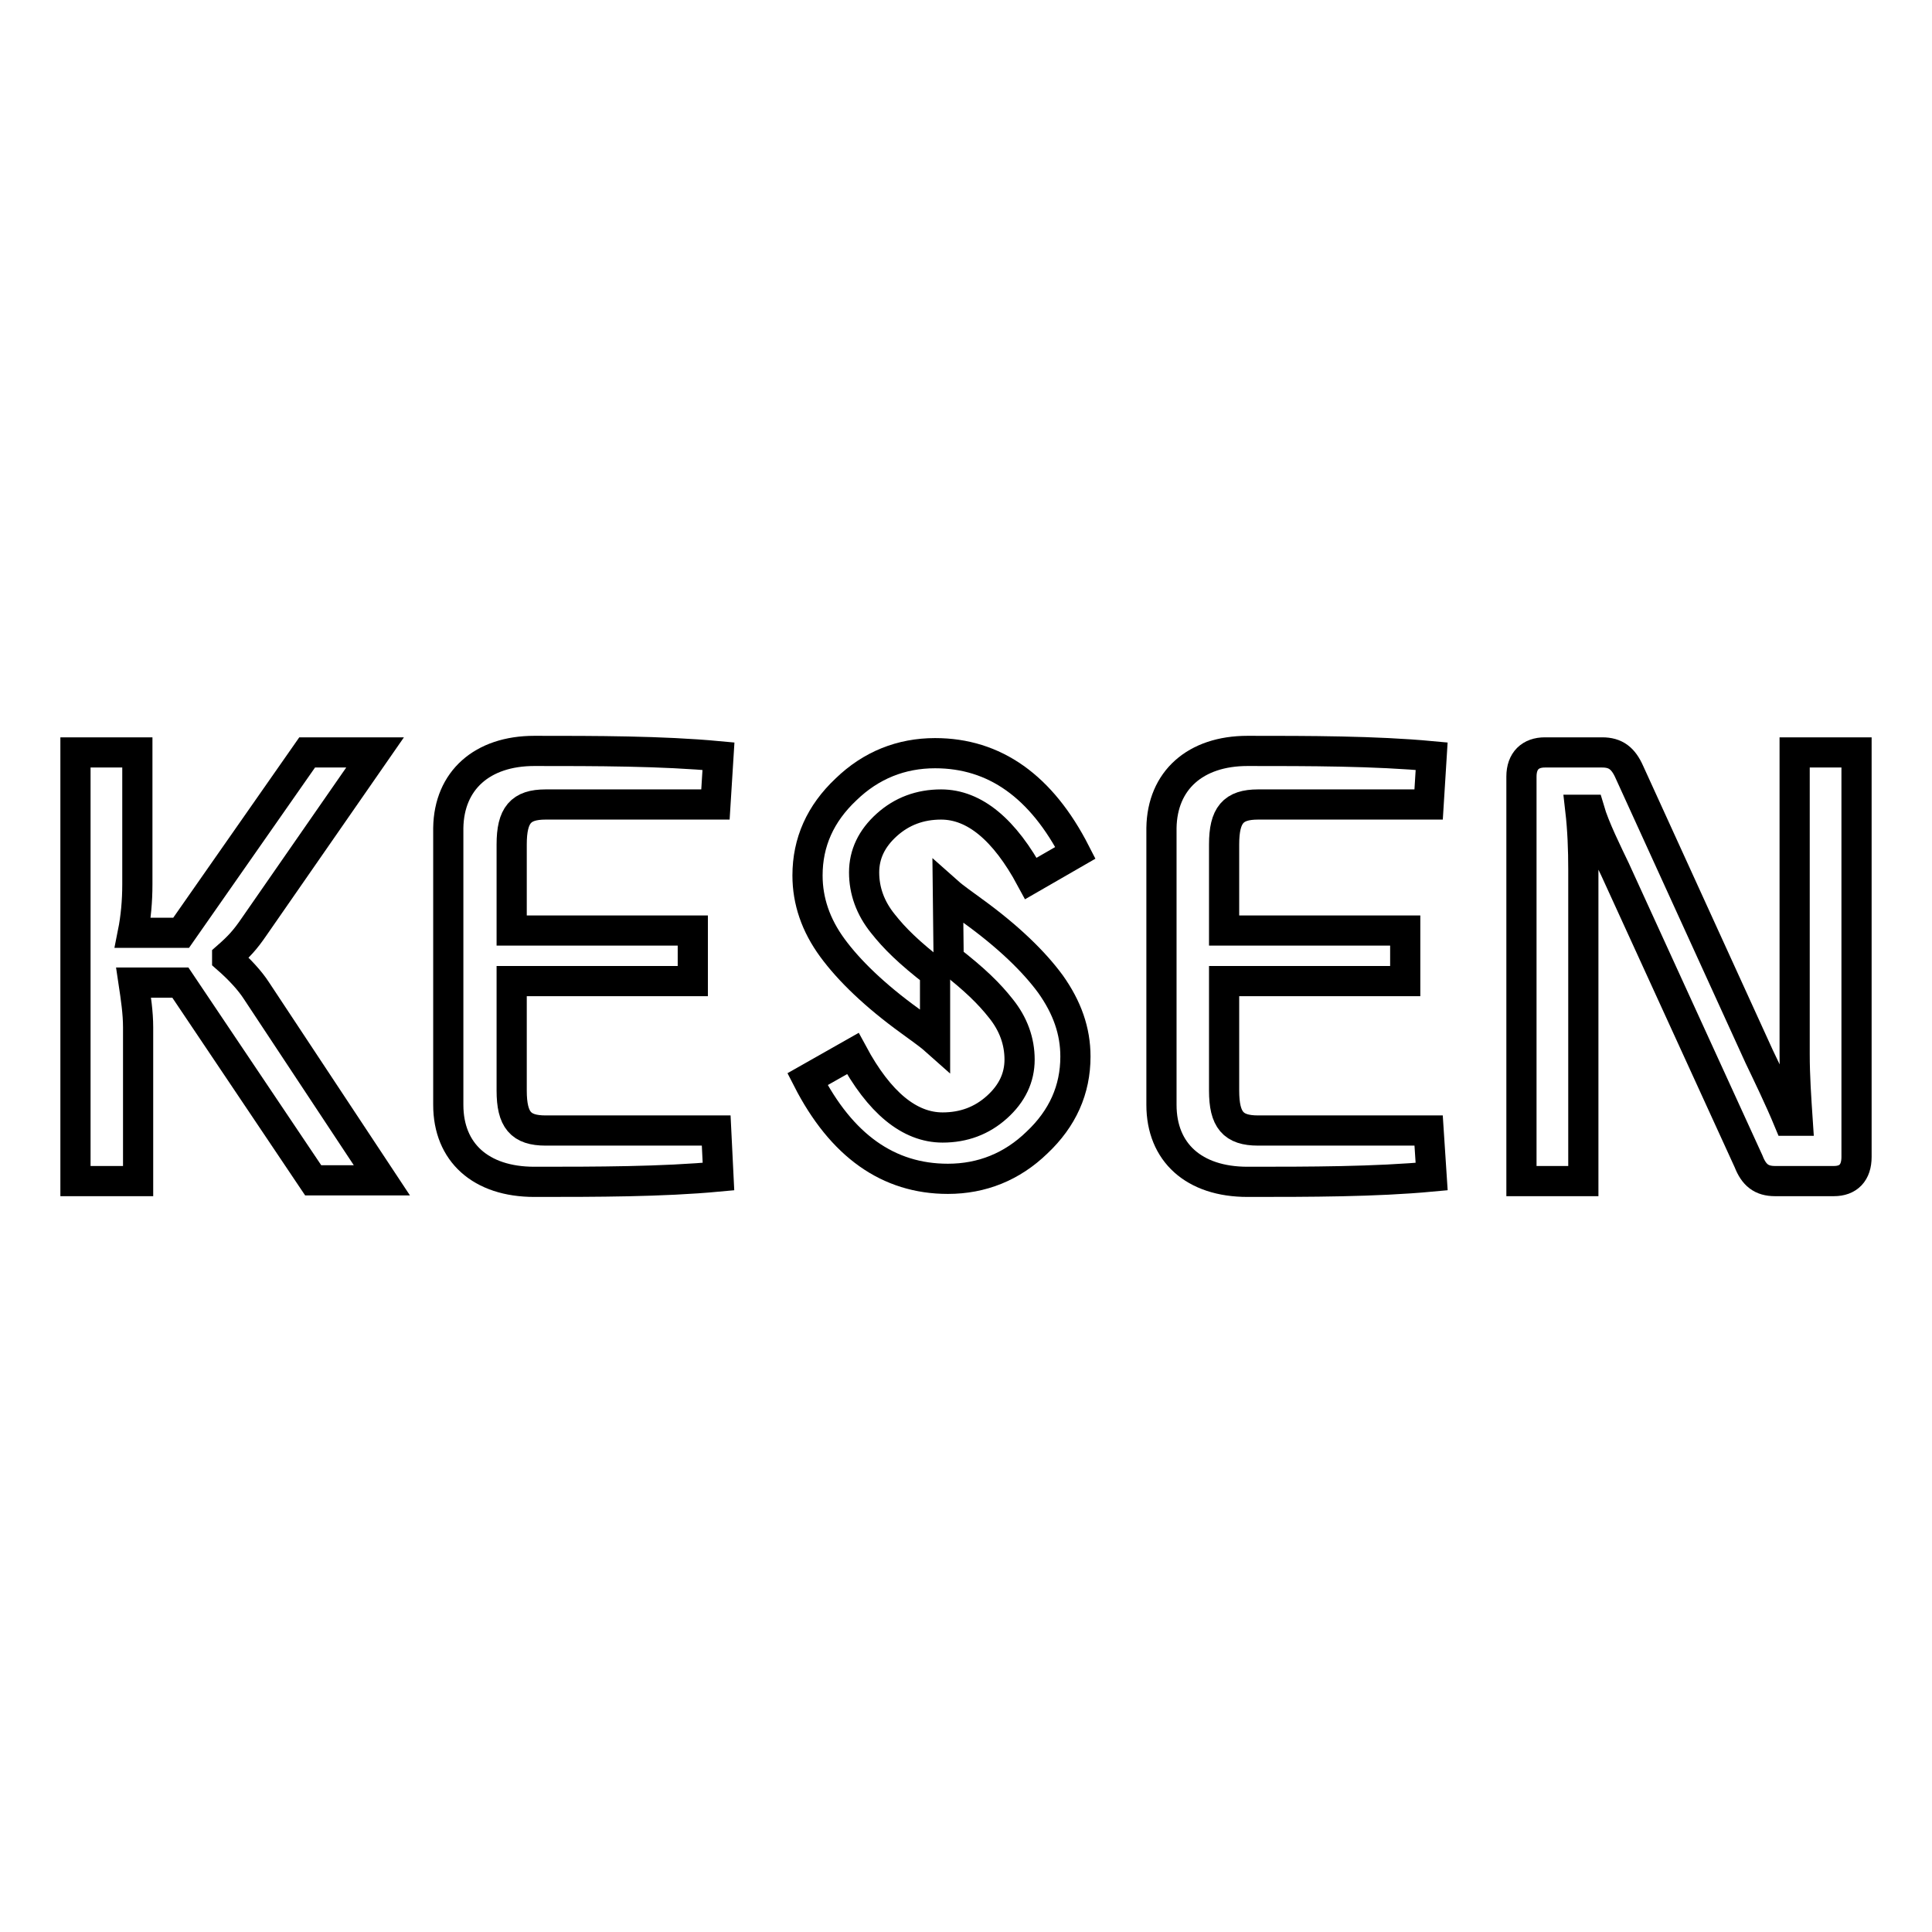 <?xml version="1.0" encoding="utf-8"?>
<!-- Svg Vector Icons : http://www.onlinewebfonts.com/icon -->
<!DOCTYPE svg PUBLIC "-//W3C//DTD SVG 1.1//EN" "http://www.w3.org/Graphics/SVG/1.1/DTD/svg11.dtd">
<svg version="1.1" xmlns="http://www.w3.org/2000/svg" xmlns:xlink="http://www.w3.org/1999/xlink" x="0px" y="0px" viewBox="0 0 256 256" enable-background="new 0 0 256 256" xml:space="preserve">
<g><g><path stroke-width="4" fill-opacity="0" stroke="#000000"  d="M17.7,130.2c0.3,2,0.6,4,0.6,5.9v20.4H10V99.7h8.2v17.5c0,2.2-0.2,4.4-0.6,6.4h6.4l16.7-23.9h9l-16.1,23.2c-1.1,1.6-1.9,2.5-3.5,3.9v0.2c1.6,1.4,3,2.9,3.9,4.3l16.6,25.1h-9.1l-17.6-26.2L17.7,130.2L17.7,130.2z"/><path stroke-width="4" fill-opacity="0" stroke="#000000"  d="M95.2,155.9c-7.5,0.7-16.2,0.7-24.4,0.7c-7.1,0-11.4-3.9-11.4-10.2v-36.7c0.1-6.3,4.5-10.2,11.4-10.2c8.1,0,16.9,0,24.4,0.7l-0.4,6.4H72.3c-3.3,0-4.5,1.4-4.5,5.3v11.4h24v6.7h-24v14.5c0,3.9,1.2,5.3,4.5,5.3h22.6L95.2,155.9L95.2,155.9z"/><path stroke-width="4" fill-opacity="0" stroke="#000000"  d="M189.7,155.9c-7.5,0.7-16.2,0.7-24.4,0.7c-7.1,0-11.4-3.9-11.4-10.2v-36.7c0.1-6.3,4.5-10.2,11.4-10.2c8.1,0,16.9,0,24.4,0.7l-0.4,6.4h-22.6c-3.3,0-4.5,1.4-4.5,5.3v11.4h24v6.7h-24v14.5c0,3.9,1.2,5.3,4.5,5.3h22.6L189.7,155.9L189.7,155.9z"/><path stroke-width="4" fill-opacity="0" stroke="#000000"  d="M246,153.3c0,2.1-1.1,3.2-3,3.2h-7.8c-1.8,0-2.8-0.8-3.5-2.6l-17.7-38.7c-1-2.1-2.7-5.5-3.4-7.9h-1.2c0.3,2.6,0.4,5.3,0.4,7.9v41.3h-8.2v-53.6c0-2.1,1.2-3.2,3.1-3.2h7.6c1.8,0,2.8,0.8,3.6,2.6l17.2,37.7c1.1,2.3,2.7,5.6,3.9,8.5h1.2c-0.2-3-0.4-5.9-0.4-8.8V99.7h8.2V153.3L246,153.3z"/><path stroke-width="4" fill-opacity="0" stroke="#000000"  d="M125.7,127.1c3.5,2.7,5.4,4.6,6.9,6.5c1.7,2.1,2.5,4.4,2.5,6.8c0,2.4-1,4.5-3,6.3c-2,1.8-4.4,2.7-7.2,2.7c-4.4,0-8.4-3.3-11.9-9.8l-6,3.4c4.5,8.8,10.7,13.2,18.6,13.2c4.5,0,8.5-1.6,11.8-4.8c3.4-3.2,5.1-7,5.1-11.4c0-3.4-1.1-6.5-3.3-9.6c-2.2-3-5.6-6.3-10.3-9.7c-1.2-0.9-2.4-1.7-3.3-2.5L125.7,127.1z"/><path stroke-width="4" fill-opacity="0" stroke="#000000"  d="M123.9,128.9c-3.5-2.7-5.4-4.6-6.9-6.5c-1.7-2.1-2.5-4.4-2.5-6.8c0-2.4,1-4.5,3-6.3c2-1.8,4.4-2.7,7.2-2.7c4.4,0,8.4,3.3,11.9,9.8l5.9-3.4c-4.5-8.8-10.7-13.2-18.6-13.2c-4.5,0-8.5,1.6-11.8,4.8c-3.4,3.2-5.1,7-5.1,11.4c0,3.4,1.1,6.6,3.3,9.6c2.2,3,5.6,6.3,10.3,9.7c1.2,0.9,2.4,1.7,3.3,2.5L123.9,128.9z"/></g></g>
</svg>